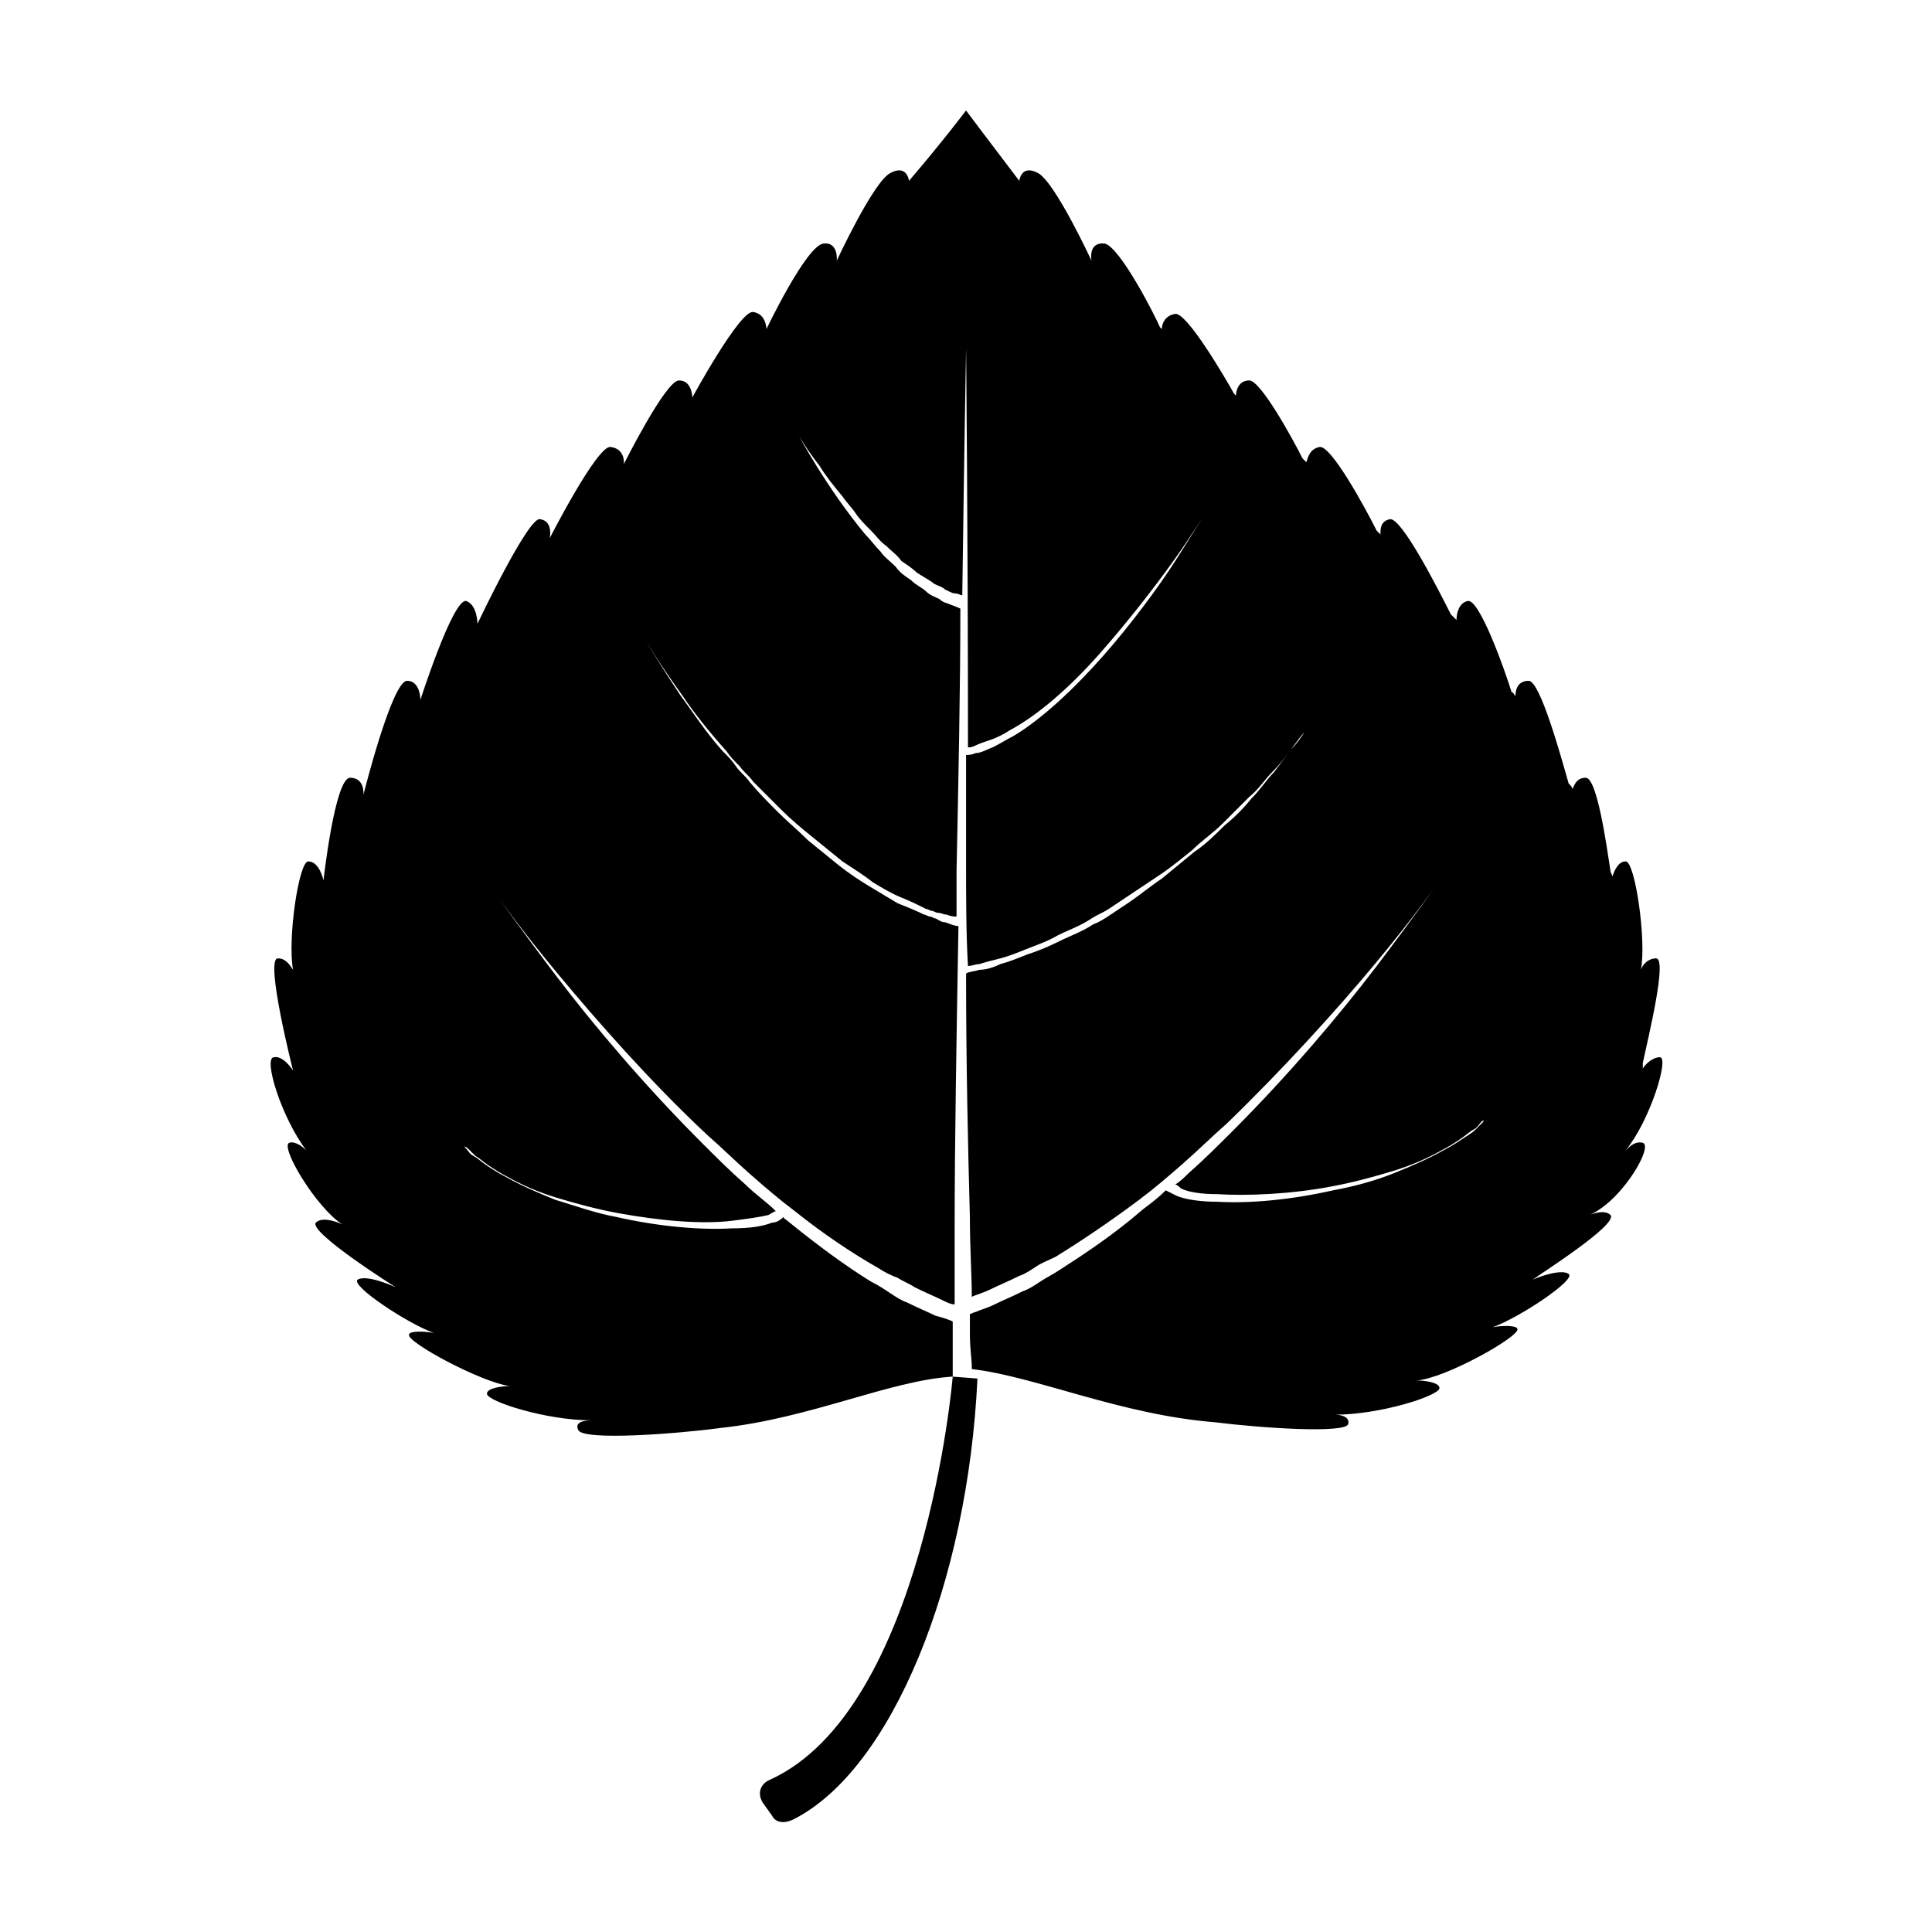 <?xml version="1.0" encoding="UTF-8"?>
<!-- Uploaded to: SVG Repo, www.svgrepo.com, Generator: SVG Repo Mixer Tools -->
<svg fill="#000000" width="800px" height="800px" version="1.1" viewBox="144 144 512 512" xmlns="http://www.w3.org/2000/svg">
 <path d="m579.36 446.85c-2.016-0.504-3.527 1.008-4.535 2.016 6.551-8.062 11.586-24.688 9.07-24.688-2.016 0-4.031 2.016-4.535 3.023v-1.512c1.512-7.055 6.551-27.711 3.527-27.711-2.016 0-3.527 1.512-4.031 3.023 1.512-7.559-1.512-28.719-4.031-28.719-2.016 0-3.023 2.519-3.527 4.031 0-0.504-0.504-1.008-0.504-1.512-1.008-6.551-3.527-24.688-6.551-24.688-2.519 0-3.023 2.016-3.527 3.023 0-0.504-0.504-1.008-1.008-1.512-2.012-7.051-7.555-27.203-10.578-27.203s-3.527 2.519-3.527 4.031c-0.504-0.504-0.504-1.008-1.008-1.008-2.016-6.551-8.566-24.688-11.586-24.184-2.519 0.504-3.023 3.527-3.023 5.039l-1.512-1.512c-3.527-7.055-13.098-25.695-16.121-25.191-2.519 0.504-2.519 2.519-2.519 4.031-0.504-0.504-0.504-0.504-1.008-1.008-3.023-6.047-12.09-22.672-15.113-22.168-2.519 0.504-3.023 2.519-3.527 4.031-0.504-0.504-0.504-0.504-1.008-1.008-2.519-5.039-11.082-20.656-14.105-20.656-3.023 0-3.527 3.023-3.527 4.031 0 0-0.504-0.504-0.504-0.504-2.519-4.535-12.594-21.664-15.617-21.16-3.023 0.504-3.527 3.023-3.527 4.031l-0.504-0.504c-1.512-3.527-10.578-21.16-14.609-22.168-4.535-0.504-3.527 4.535-3.527 4.535s-9.574-20.656-14.105-23.176c-4.535-2.519-5.039 2.016-5.039 2.016-8.062-10.582-14.105-18.641-14.105-18.641s-6.047 8.062-15.113 18.641c0 0-0.504-4.535-5.039-2.016-4.535 2.519-14.105 23.176-14.105 23.176s0.504-5.039-3.527-4.535c-4.535 0.504-15.113 22.672-15.113 22.672s0-4.031-3.527-4.535c-3.527-0.504-16.121 22.672-16.121 22.672s0-4.535-3.527-4.535c-3.527 0-14.609 22.168-14.609 22.168s0.504-4.031-3.527-4.535c-3.527-0.504-16.121 24.184-16.121 24.184s1.008-4.535-2.519-5.039c-3.027-1.008-16.629 27.711-16.629 27.711s0-5.039-3.023-6.047c-3.527-0.504-12.09 26.199-12.09 26.199s0-5.039-3.527-5.039c-4.031 0-11.586 30.23-11.586 30.23s0.504-4.535-3.527-4.535-7.055 27.207-7.055 27.207-1.008-5.039-4.031-5.039c-2.519 0-5.543 20.656-4.031 28.719-1.008-1.512-2.016-3.023-4.031-3.023-3.527 0 4.031 29.727 4.031 29.727s-2.519-4.031-5.039-3.527c-3.019-0.004 2.019 16.121 8.566 24.684-1.008-1.008-3.023-2.519-4.535-2.016-2.519 1.008 7.055 17.129 14.105 21.664-2.016-1.008-5.543-2.016-7.055-0.504-2.016 2.519 21.16 17.129 21.16 17.129s-7.559-3.527-10.078-2.016c-2.016 1.512 13.098 11.586 20.152 14.105-3.023-0.504-6.551-0.504-6.551 0.504-0.504 2.016 19.145 12.594 26.703 13.602-2.016 0-6.047 0.504-6.047 2.016 0 2.016 15.617 7.055 27.711 7.055-2.016 0-4.535 0.504-3.527 2.519 1.008 3.023 26.703 1.008 37.785-0.504 23.68-2.519 44.84-12.594 61.465-13.602 0 0.504-7.559 88.168-48.367 106.81-2.512 1.008-3.519 3.527-2.008 6.047l2.519 3.527c1.008 2.016 3.527 2.016 5.543 1.008 26.199-13.098 46.352-62.977 48.871-116.88l-6.551-0.504v-8.566-6.047c-1.008-0.504-2.519-1.008-4.535-1.512-2.016-1.008-4.535-2.016-7.559-3.527-1.512-0.504-3.023-1.512-4.535-2.519-1.512-1.008-3.023-2.016-5.039-3.023-6.551-4.031-14.105-9.574-22.168-16.121-0.504-0.504-1.008-0.504-1.008-1.008-1.008 1.008-2.016 1.512-3.023 1.512-2.519 1.008-6.047 1.512-10.578 1.512-8.566 0.504-19.648-0.504-30.73-3.023-5.543-1.008-11.082-3.023-16.121-4.535-5.039-2.016-9.574-4.031-13.098-6.047-2.016-1.008-3.527-2.016-5.039-3.023-1.512-1.008-2.519-2.016-3.527-2.519-1.008-0.504-1.512-1.512-2.016-2.016l-0.504-0.504s0.504 0 1.008 0.504 1.008 1.008 2.016 2.016c1.008 0.504 2.016 1.512 3.527 2.519 1.512 1.008 3.023 2.016 5.039 3.023 3.527 2.016 8.062 4.031 13.098 5.543 5.039 1.512 10.578 3.023 16.121 4.031 11.082 2.016 22.168 3.023 30.23 2.016 4.031-0.504 7.559-1.008 9.574-1.512 1.008-0.504 1.512-1.008 2.016-1.008-2.519-2.519-5.543-4.535-8.062-7.055-4.031-3.527-7.559-7.055-11.586-11.082-15.113-15.113-28.719-31.234-38.289-43.832-9.574-12.594-15.617-21.16-15.617-21.16s6.047 8.566 16.121 20.656c10.078 12.09 24.184 28.215 39.297 42.32 4.031 3.527 7.559 7.055 11.586 10.578 4.031 3.527 7.559 6.551 11.586 9.574 7.559 6.047 15.113 11.082 22.168 15.113 1.512 1.008 3.527 2.016 5.039 2.519 1.512 1.008 3.023 1.512 4.535 2.519 3.023 1.512 5.543 2.519 7.559 3.527 1.008 0.504 2.016 1.008 3.023 1.008v-20.656c0-22.168 0.504-50.383 1.008-79.602-1.008 0-2.016-0.504-3.527-1.008-1.008 0-1.512-0.504-2.519-1.008-0.504 0-1.008-0.504-1.512-0.504-0.504 0-1.008-0.504-1.512-0.504-2.016-1.008-4.535-2.016-7.055-3.023-2.519-1.512-5.039-3.023-7.559-4.535-2.519-1.512-5.543-3.527-8.062-5.543-2.519-2.016-5.543-4.535-8.062-6.551-2.519-2.519-5.543-5.039-8.062-7.559-2.519-2.519-5.039-5.039-7.559-8.062-1.008-1.512-2.519-2.519-3.527-4.031-1.008-1.512-2.016-2.519-3.527-4.031-4.535-5.039-8.062-10.578-11.082-14.609-6.047-9.07-9.574-15.113-9.574-15.113s3.527 6.047 10.078 15.113c3.023 4.535 7.055 9.574 11.586 14.609 1.008 1.512 2.016 2.519 3.527 4.031 1.008 1.512 2.519 2.519 3.527 4.031 2.519 2.519 5.039 5.039 7.559 7.559 2.519 2.519 5.543 5.039 8.062 7.055s5.543 4.535 8.062 6.551c3.023 2.016 5.543 3.527 8.062 5.543 2.519 1.512 5.039 3.023 7.559 4.031 2.519 1.008 4.535 2.016 6.551 3.023 0.504 0 1.008 0.504 1.512 0.504s1.008 0.504 1.512 0.504c1.008 0 1.512 0.504 2.519 0.504 1.008 0.504 2.016 0.504 2.519 0.504v-12.09c0.504-24.184 1.008-48.367 1.008-69.527 0 0-1.008-0.504-2.519-1.008-1.008-0.504-2.016-0.504-3.023-1.512-1.008-0.504-2.519-1.008-3.527-2.016-1.008-1.008-2.519-1.512-4.031-3.023-1.512-1.008-3.023-2.016-4.031-3.527-1.512-1.512-3.023-2.519-4.031-4.031-1.512-1.512-2.519-3.023-4.031-4.535-10.078-12.09-17.633-26.199-17.633-26.199s2.016 3.527 5.543 8.062c1.512 2.519 3.527 5.039 6.047 8.062 1.008 1.512 2.519 3.023 3.527 4.535 1.008 1.512 2.519 3.023 4.031 4.535s2.519 3.023 4.031 4.031c1.512 1.512 3.023 2.519 4.031 4.031 1.512 1.008 3.023 2.016 4.031 3.023 1.512 1.008 2.519 1.512 4.031 2.519 1.008 1.008 2.519 1.008 3.527 2.016 1.008 0.504 2.016 1.008 2.519 1.008 1.008 0 1.512 0.504 2.016 0.504 0.504-37.785 1.008-65.496 1.008-65.496s0.504 49.375 0.504 105.8c0.504 0 1.008 0 2.016-0.504 1.008-0.504 2.519-1.008 4.031-1.512 1.512-0.504 3.527-1.512 5.039-2.519 7.559-4.031 16.121-11.586 23.68-20.152s14.609-17.633 19.648-24.688c5.039-7.055 8.062-12.09 8.062-12.09s-3.023 5.039-7.559 12.09c-4.535 7.055-11.586 16.625-19.145 25.191s-16.121 16.625-23.68 21.16c-2.016 1.008-3.527 2.016-5.543 3.023-1.512 0.504-3.023 1.512-4.535 1.512-1.008 0.504-2.016 0.504-2.519 0.504v28.719c0 9.07 0 18.641 0.504 27.207 1.008 0 2.016-0.504 3.023-0.504 1.512-0.504 3.527-1.008 5.543-1.512 2.016-0.504 4.535-1.512 7.055-2.519 2.519-1.008 5.543-2.016 8.062-3.527 3.023-1.512 6.047-2.519 9.07-4.535 1.512-1.008 3.023-1.512 4.535-2.519 1.512-1.008 3.023-2.016 4.535-3.023 3.023-2.016 6.047-4.031 9.07-6.047s6.047-4.535 8.566-6.551c2.519-2.519 5.543-4.535 8.062-7.055l7.055-7.055c2.519-2.016 4.031-4.535 6.047-6.551s3.527-4.031 5.039-6.047 2.519-3.527 3.527-4.535c2.016-2.519 3.023-4.031 3.023-4.031s-1.008 1.512-3.023 4.031c-1.008 1.512-2.016 3.023-3.527 4.535-1.512 2.016-3.023 4.031-4.535 6.047-2.016 2.016-3.527 4.535-6.047 7.055-2.016 2.519-4.535 5.039-7.055 7.055-2.519 2.519-5.039 5.039-8.062 7.055-3.023 2.519-5.543 4.535-8.566 7.055-3.023 2.016-6.047 4.535-9.07 6.551-1.512 1.008-3.023 2.016-4.535 3.023-1.512 1.008-3.023 2.016-4.535 2.519-3.023 2.016-6.047 3.023-9.07 4.535-3.023 1.512-5.543 2.519-8.566 3.527-2.519 1.008-5.039 2.016-7.055 2.519-2.016 1.008-4.031 1.512-5.543 1.512-1.512 0.504-3.023 0.504-3.527 1.008 0 23.68 0.504 45.848 1.008 64.488 0 8.062 0.504 15.113 0.504 21.16 1.008-0.504 3.023-1.008 5.039-2.016 2.016-1.008 4.535-2.016 7.559-3.527 1.512-0.504 3.023-1.512 4.535-2.519 1.512-1.008 3.023-1.512 5.039-2.519 6.551-4.031 14.105-9.07 22.168-15.113 4.031-3.023 7.559-6.047 11.586-9.574 4.031-3.527 7.559-7.055 11.586-10.578 15.113-14.609 29.223-30.23 39.297-42.32 10.078-12.09 16.121-20.656 16.121-20.656s-6.047 8.566-15.617 21.16c-9.574 12.594-23.176 28.719-38.289 43.832-3.527 3.527-7.559 7.559-11.586 11.082-1.008 1.008-2.016 2.016-3.527 3.023 0.504 0 1.008 0.504 1.512 1.008 2.016 1.008 5.543 1.512 9.574 1.512 8.062 0.504 19.648 0 30.23-2.016 5.543-1.008 11.082-2.519 16.121-4.031 5.039-1.512 9.574-3.527 13.098-5.543 2.016-1.008 3.527-2.016 5.039-3.023 1.512-1.008 2.519-2.016 3.527-2.519s1.512-1.512 2.016-2.016 1.008-0.504 1.008-0.504-0.504 0-0.504 0.504l-2.016 2.016c-1.008 1.008-2.016 1.512-3.527 2.519-1.512 1.008-3.023 2.016-5.039 3.023-3.527 2.016-8.062 4.031-13.098 6.047-5.039 2.016-10.578 3.527-16.121 4.535-11.082 2.519-22.168 3.527-30.73 3.023-4.031 0-8.062-0.504-10.578-1.512-1.008-0.504-2.016-1.008-3.023-1.512-2.016 2.016-4.031 3.527-6.047 5.039-7.559 6.551-15.113 11.586-22.168 16.121-1.512 1.008-3.527 2.016-5.039 3.023-1.512 1.008-3.023 2.016-4.535 2.519-3.023 1.512-5.543 2.519-7.559 3.527-2.016 1.008-4.031 1.512-5.039 2.016-0.504 0-1.008 0.504-1.512 0.504v5.543c0 3.527 0.504 6.551 0.504 8.566v0.504c17.129 2.016 39.297 12.09 64.488 14.105 12.09 1.512 34.258 3.023 35.266 0.504 0.504-2.016-2.016-2.519-3.527-2.519 12.09 0 27.711-5.039 27.711-7.055 0-1.512-4.031-2.016-6.047-2.016 7.559-0.504 27.207-11.586 26.703-13.602 0-1.008-4.031-1.008-6.551-0.504 7.055-2.519 22.168-12.594 20.152-14.105s-8.566 1.008-9.574 1.512c2.016-1.512 22.672-14.609 20.656-17.129-1.512-1.512-4.535-0.504-7.055 0.504 9.059-2.531 18.633-18.652 15.609-19.66z"/>
</svg>